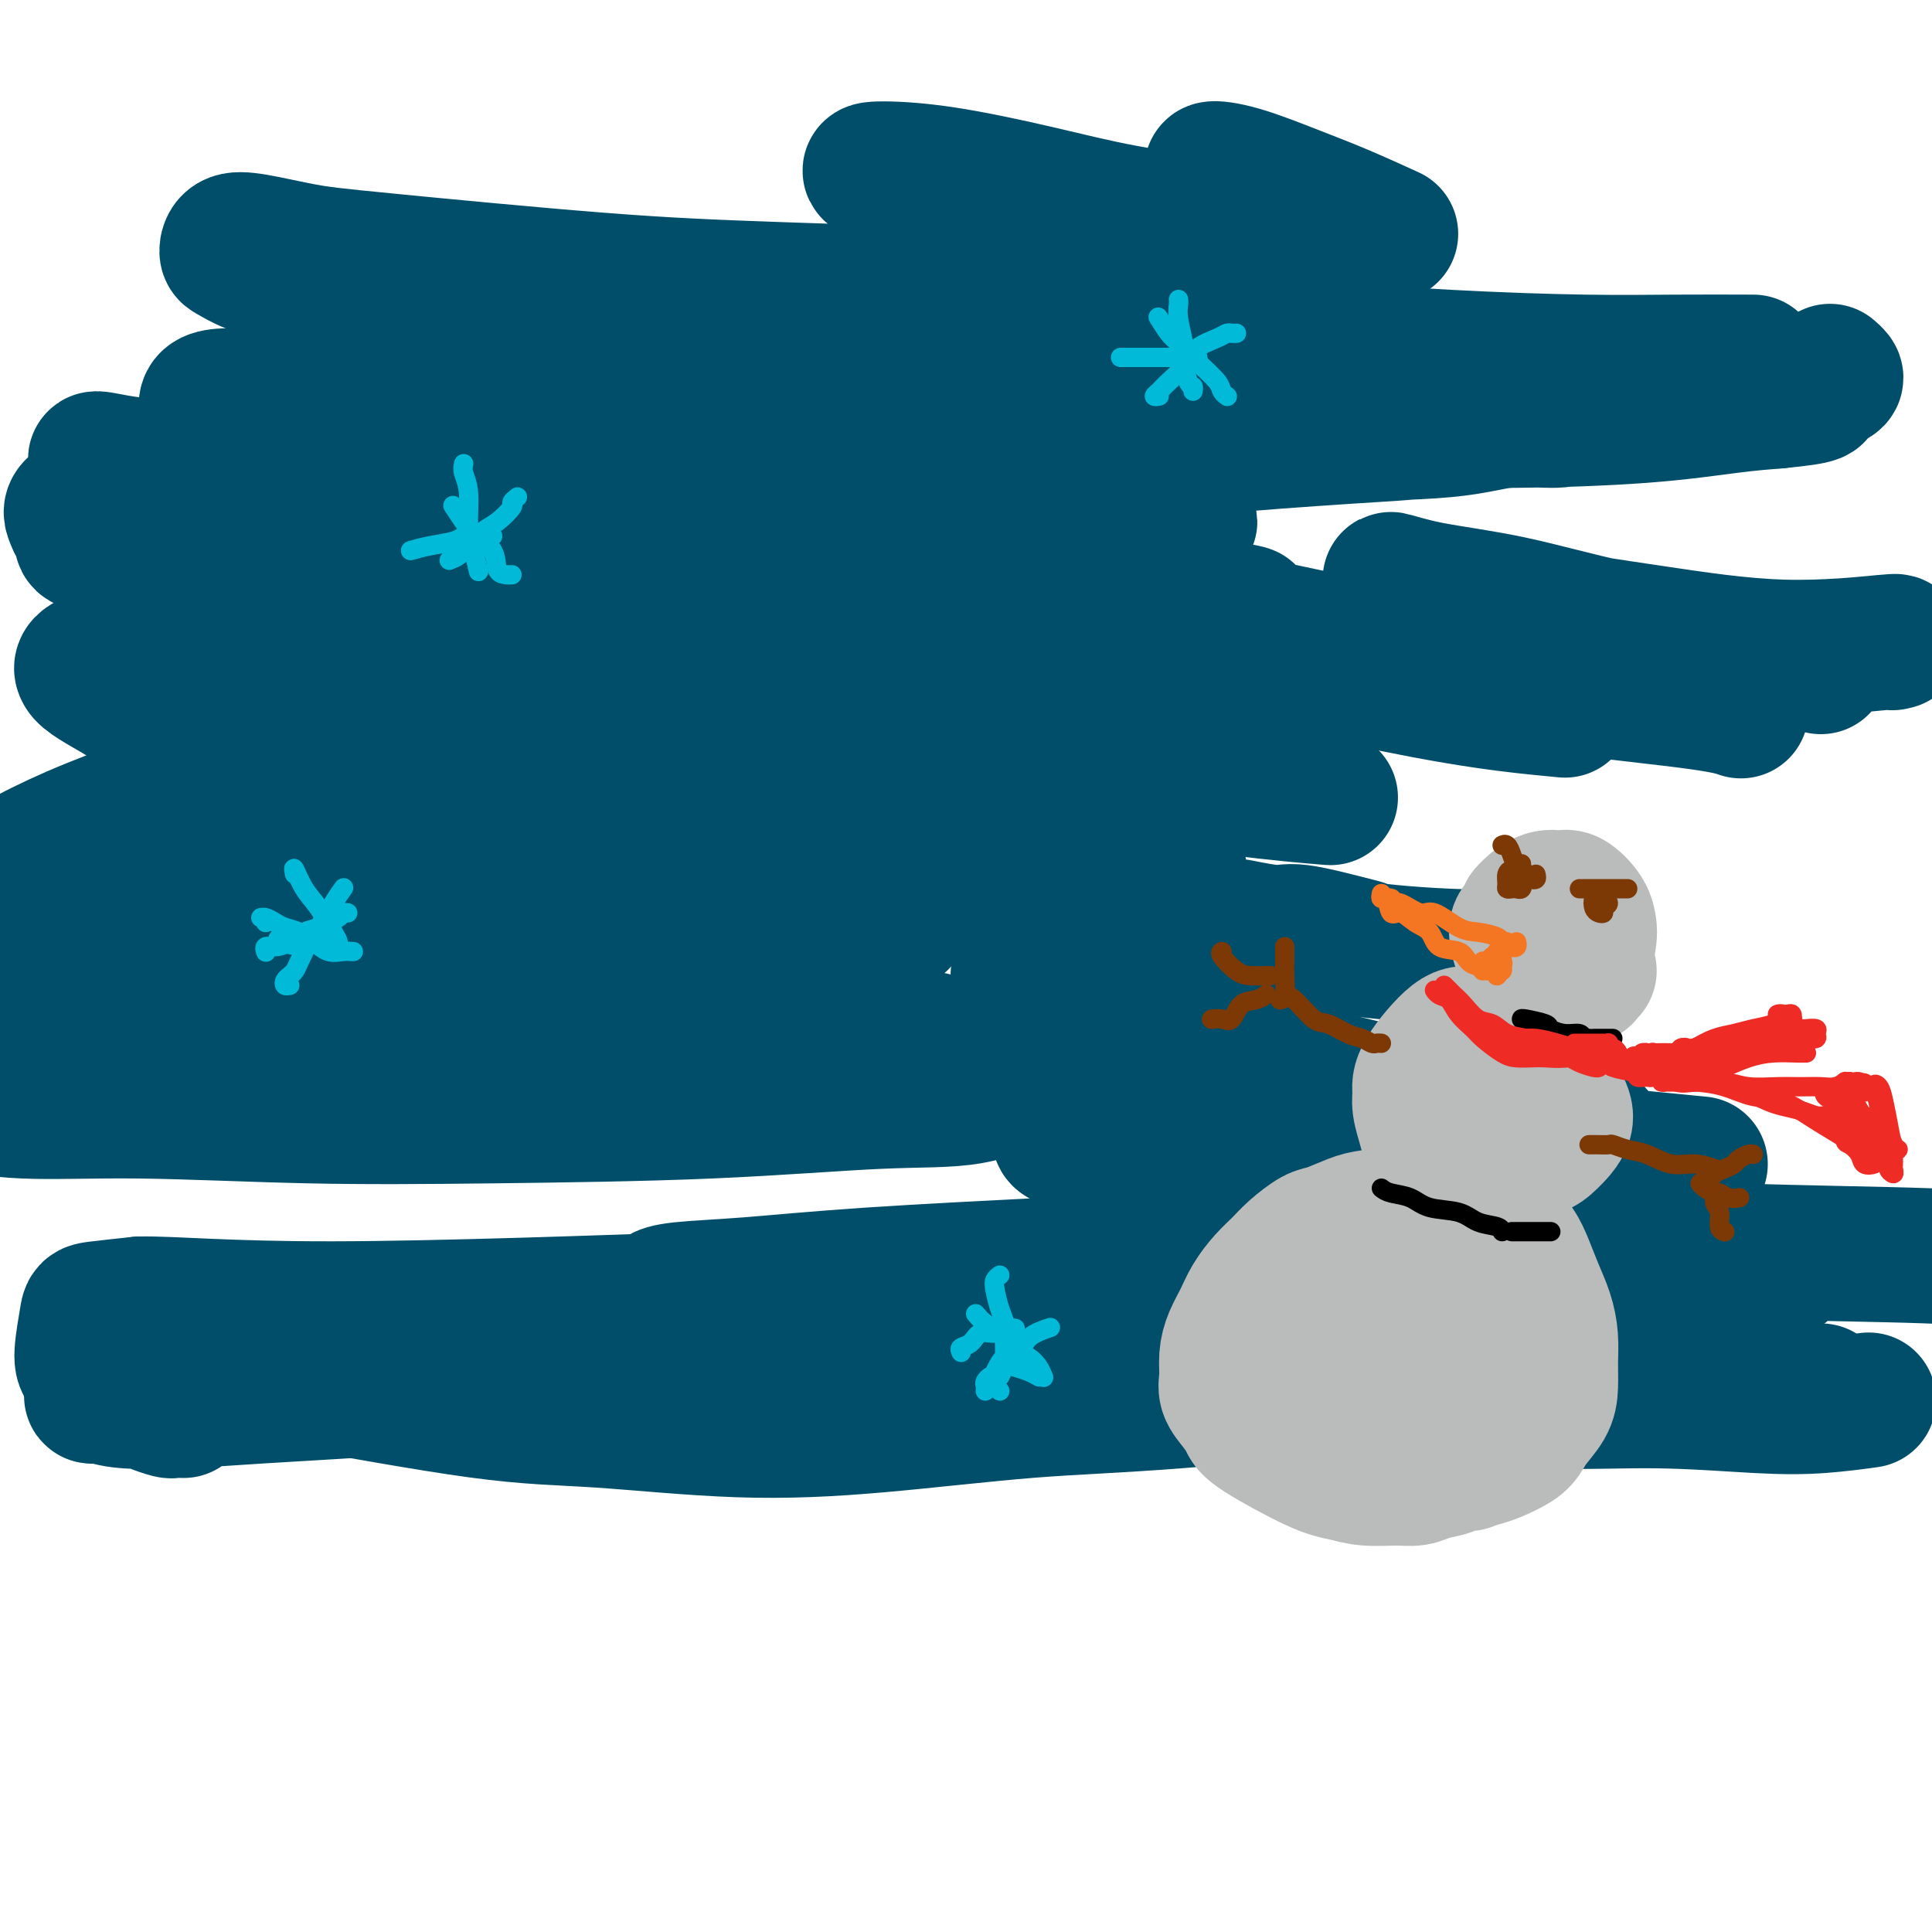 <svg viewBox='0 0 400 400' version='1.1' xmlns='http://www.w3.org/2000/svg' xmlns:xlink='http://www.w3.org/1999/xlink'><g fill='none' stroke='#004E6A' stroke-width='28' stroke-linecap='round' stroke-linejoin='round'><path d='M38,292c-0.803,-0.022 -1.606,-0.043 -2,0c-0.394,0.043 -0.378,0.151 -1,0c-0.622,-0.151 -1.882,-0.562 -3,-1c-1.118,-0.438 -2.094,-0.902 -3,-1c-0.906,-0.098 -1.740,0.169 -3,0c-1.260,-0.169 -2.945,-0.774 -4,-1c-1.055,-0.226 -1.480,-0.074 -2,0c-0.520,0.074 -1.136,0.070 -1,0c0.136,-0.070 1.024,-0.207 2,0c0.976,0.207 2.040,0.756 5,1c2.960,0.244 7.817,0.182 12,0c4.183,-0.182 7.693,-0.484 16,-1c8.307,-0.516 21.411,-1.245 32,-2c10.589,-0.755 18.661,-1.535 27,-2c8.339,-0.465 16.943,-0.615 27,-1c10.057,-0.385 21.566,-1.005 33,-1c11.434,0.005 22.794,0.636 34,1c11.206,0.364 22.257,0.461 33,1c10.743,0.539 21.177,1.521 31,2c9.823,0.479 19.035,0.455 27,1c7.965,0.545 14.682,1.659 22,2c7.318,0.341 15.237,-0.091 23,0c7.763,0.091 15.369,0.705 21,1c5.631,0.295 9.285,0.272 13,0c3.715,-0.272 7.490,-0.792 9,-1c1.510,-0.208 0.755,-0.104 0,0'/><path d='M377,288c-1.327,0.283 -2.653,0.567 -4,1c-1.347,0.433 -2.714,1.016 -4,1c-1.286,-0.016 -2.490,-0.631 -4,-1c-1.510,-0.369 -3.326,-0.491 -5,-1c-1.674,-0.509 -3.206,-1.405 -6,-2c-2.794,-0.595 -6.852,-0.890 -11,-1c-4.148,-0.110 -8.388,-0.034 -16,0c-7.612,0.034 -18.595,0.025 -34,1c-15.405,0.975 -35.231,2.934 -49,4c-13.769,1.066 -21.479,1.240 -31,2c-9.521,0.760 -20.852,2.106 -31,3c-10.148,0.894 -19.112,1.337 -29,1c-9.888,-0.337 -20.701,-1.453 -29,-2c-8.299,-0.547 -14.085,-0.525 -25,-2c-10.915,-1.475 -26.958,-4.448 -36,-6c-9.042,-1.552 -11.084,-1.682 -14,-2c-2.916,-0.318 -6.705,-0.822 -11,-1c-4.295,-0.178 -9.095,-0.030 -12,0c-2.905,0.030 -3.916,-0.058 -5,0c-1.084,0.058 -2.241,0.261 -3,0c-0.759,-0.261 -1.121,-0.988 -1,-3c0.121,-2.012 0.725,-5.311 1,-7c0.275,-1.689 0.221,-1.768 2,-2c1.779,-0.232 5.389,-0.616 9,-1'/><path d='M29,270c6.610,-0.132 17.634,1.037 40,1c22.366,-0.037 56.072,-1.279 77,-2c20.928,-0.721 29.077,-0.922 42,-1c12.923,-0.078 30.620,-0.035 43,0c12.380,0.035 19.442,0.061 28,0c8.558,-0.061 18.612,-0.209 26,0c7.388,0.209 12.111,0.774 14,1c1.889,0.226 0.945,0.113 0,0'/><path d='M290,263c-4.526,-0.127 -9.053,-0.254 -15,0c-5.947,0.254 -13.315,0.890 -18,1c-4.685,0.110 -6.686,-0.307 -18,0c-11.314,0.307 -31.941,1.337 -44,2c-12.059,0.663 -15.552,0.959 -22,1c-6.448,0.041 -15.853,-0.173 -22,0c-6.147,0.173 -9.035,0.734 -11,1c-1.965,0.266 -3.006,0.236 -3,0c0.006,-0.236 1.058,-0.680 4,-1c2.942,-0.320 7.775,-0.518 14,-1c6.225,-0.482 13.842,-1.250 25,-2c11.158,-0.750 25.856,-1.483 36,-2c10.144,-0.517 15.735,-0.818 23,-1c7.265,-0.182 16.205,-0.245 23,0c6.795,0.245 11.445,0.797 15,1c3.555,0.203 6.016,0.058 7,0c0.984,-0.058 0.492,-0.029 0,0'/><path d='M369,263c0.098,-0.002 0.196,-0.003 0,0c-0.196,0.003 -0.687,0.011 -5,0c-4.313,-0.011 -12.448,-0.041 -19,0c-6.552,0.041 -11.519,0.153 -21,0c-9.481,-0.153 -23.475,-0.572 -32,-1c-8.525,-0.428 -11.582,-0.866 -17,-2c-5.418,-1.134 -13.196,-2.963 -18,-4c-4.804,-1.037 -6.634,-1.280 -6,-2c0.634,-0.720 3.732,-1.917 8,-2c4.268,-0.083 9.705,0.948 22,2c12.295,1.052 31.449,2.124 45,3c13.551,0.876 21.498,1.554 34,2c12.502,0.446 29.558,0.658 39,1c9.442,0.342 11.269,0.812 12,1c0.731,0.188 0.365,0.094 0,0'/><path d='M352,241c-11.755,-1.154 -23.510,-2.309 -31,-3c-7.490,-0.691 -10.715,-0.920 -17,-1c-6.285,-0.080 -15.629,-0.013 -22,0c-6.371,0.013 -9.767,-0.030 -15,0c-5.233,0.030 -12.301,0.133 -19,0c-6.699,-0.133 -13.028,-0.501 -18,-1c-4.972,-0.499 -8.588,-1.128 -10,-1c-1.412,0.128 -0.620,1.014 3,2c3.620,0.986 10.068,2.071 18,3c7.932,0.929 17.346,1.703 25,2c7.654,0.297 13.546,0.119 22,0c8.454,-0.119 19.469,-0.177 26,-1c6.531,-0.823 8.578,-2.409 11,-3c2.422,-0.591 5.221,-0.187 6,-1c0.779,-0.813 -0.461,-2.844 -3,-4c-2.539,-1.156 -6.377,-1.437 -12,-2c-5.623,-0.563 -13.032,-1.408 -21,-3c-7.968,-1.592 -16.494,-3.929 -26,-6c-9.506,-2.071 -19.991,-3.875 -30,-7c-10.009,-3.125 -19.540,-7.572 -24,-10c-4.460,-2.428 -3.849,-2.836 -4,-3c-0.151,-0.164 -1.065,-0.083 1,0c2.065,0.083 7.110,0.166 15,1c7.890,0.834 18.624,2.417 26,3c7.376,0.583 11.393,0.167 13,0c1.607,-0.167 0.803,-0.083 0,0'/><path d='M282,196c-5.122,-1.326 -10.244,-2.653 -13,-3c-2.756,-0.347 -3.145,0.285 -6,0c-2.855,-0.285 -8.177,-1.488 -6,-1c2.177,0.488 11.851,2.667 21,4c9.149,1.333 17.771,1.820 22,2c4.229,0.180 4.065,0.051 4,0c-0.065,-0.051 -0.033,-0.026 0,0'/><path d='M148,191c-9.459,-0.402 -18.917,-0.805 -24,-1c-5.083,-0.195 -5.790,-0.183 -7,0c-1.210,0.183 -2.924,0.538 -3,1c-0.076,0.462 1.487,1.031 4,2c2.513,0.969 5.976,2.340 10,4c4.024,1.660 8.609,3.610 13,5c4.391,1.390 8.588,2.218 15,4c6.412,1.782 15.038,4.516 21,6c5.962,1.484 9.261,1.716 15,3c5.739,1.284 13.917,3.619 18,5c4.083,1.381 4.071,1.810 2,3c-2.071,1.190 -6.200,3.143 -11,4c-4.800,0.857 -10.271,0.618 -19,1c-8.729,0.382 -20.715,1.386 -35,2c-14.285,0.614 -30.867,0.838 -45,1c-14.133,0.162 -25.817,0.262 -38,0c-12.183,-0.262 -24.865,-0.885 -35,-1c-10.135,-0.115 -17.722,0.277 -24,0c-6.278,-0.277 -11.248,-1.224 -15,-2c-3.752,-0.776 -6.286,-1.381 -8,-2c-1.714,-0.619 -2.609,-1.253 -3,-2c-0.391,-0.747 -0.277,-1.608 3,-2c3.277,-0.392 9.717,-0.314 16,0c6.283,0.314 12.408,0.863 22,2c9.592,1.137 22.651,2.861 37,4c14.349,1.139 29.989,1.692 43,2c13.011,0.308 23.395,0.371 37,0c13.605,-0.371 30.432,-1.177 42,-2c11.568,-0.823 17.877,-1.664 22,-2c4.123,-0.336 6.062,-0.168 8,0'/><path d='M209,226c17.080,-1.134 5.279,-1.969 -1,-2c-6.279,-0.031 -7.036,0.744 -14,0c-6.964,-0.744 -20.135,-3.005 -29,-4c-8.865,-0.995 -13.425,-0.724 -33,-5c-19.575,-4.276 -54.165,-13.098 -71,-18c-16.835,-4.902 -15.914,-5.884 -17,-8c-1.086,-2.116 -4.180,-5.364 -5,-8c-0.820,-2.636 0.634,-4.658 5,-6c4.366,-1.342 11.643,-2.005 23,-1c11.357,1.005 26.792,3.677 42,6c15.208,2.323 30.187,4.298 42,6c11.813,1.702 20.459,3.131 26,4c5.541,0.869 7.978,1.180 9,1c1.022,-0.180 0.630,-0.849 -2,-2c-2.630,-1.151 -7.497,-2.784 -15,-5c-7.503,-2.216 -17.641,-5.014 -30,-9c-12.359,-3.986 -26.938,-9.161 -39,-14c-12.062,-4.839 -21.607,-9.342 -30,-13c-8.393,-3.658 -15.633,-6.470 -19,-8c-3.367,-1.530 -2.863,-1.780 -3,-2c-0.137,-0.220 -0.917,-0.412 11,4c11.917,4.412 36.532,13.429 57,20c20.468,6.571 36.790,10.696 51,14c14.210,3.304 26.308,5.788 36,7c9.692,1.212 16.978,1.151 23,1c6.022,-0.151 10.779,-0.391 14,-1c3.221,-0.609 4.906,-1.587 4,-3c-0.906,-1.413 -4.402,-3.261 -9,-5c-4.598,-1.739 -10.299,-3.370 -16,-5'/><path d='M219,170c-9.216,-2.955 -19.756,-5.341 -34,-9c-14.244,-3.659 -32.191,-8.591 -47,-13c-14.809,-4.409 -26.478,-8.296 -37,-12c-10.522,-3.704 -19.897,-7.226 -25,-9c-5.103,-1.774 -5.935,-1.799 -3,-1c2.935,0.799 9.637,2.423 20,5c10.363,2.577 24.387,6.106 40,10c15.613,3.894 32.816,8.154 47,11c14.184,2.846 25.348,4.278 38,6c12.652,1.722 26.791,3.733 37,5c10.209,1.267 16.488,1.791 19,2c2.512,0.209 1.256,0.105 0,0'/><path d='M324,147c-7.859,-0.744 -15.718,-1.488 -29,-4c-13.282,-2.512 -31.986,-6.792 -46,-10c-14.014,-3.208 -23.339,-5.346 -34,-8c-10.661,-2.654 -22.657,-5.826 -20,-6c2.657,-0.174 19.967,2.651 34,5c14.033,2.349 24.791,4.223 38,7c13.209,2.777 28.871,6.456 44,9c15.129,2.544 29.727,3.954 38,5c8.273,1.046 10.221,1.727 11,2c0.779,0.273 0.390,0.136 0,0'/><path d='M377,138c-6.365,-1.370 -12.731,-2.740 -20,-4c-7.269,-1.260 -15.442,-2.411 -23,-4c-7.558,-1.589 -14.501,-3.615 -21,-5c-6.499,-1.385 -12.553,-2.128 -17,-3c-4.447,-0.872 -7.287,-1.871 -8,-2c-0.713,-0.129 0.701,0.613 6,2c5.299,1.387 14.484,3.419 23,5c8.516,1.581 16.362,2.711 25,4c8.638,1.289 18.068,2.737 27,3c8.932,0.263 17.366,-0.660 21,-1c3.634,-0.340 2.467,-0.097 2,0c-0.467,0.097 -0.233,0.049 0,0'/><path d='M96,90c-0.400,0.055 -0.799,0.109 -1,0c-0.201,-0.109 -0.203,-0.383 -2,-1c-1.797,-0.617 -5.387,-1.577 -9,-2c-3.613,-0.423 -7.248,-0.307 -11,-1c-3.752,-0.693 -7.619,-2.194 -11,-3c-3.381,-0.806 -6.274,-0.916 -9,-1c-2.726,-0.084 -5.283,-0.142 -7,0c-1.717,0.142 -2.593,0.484 -3,1c-0.407,0.516 -0.343,1.207 0,2c0.343,0.793 0.967,1.689 3,3c2.033,1.311 5.476,3.039 10,4c4.524,0.961 10.130,1.156 21,0c10.870,-1.156 27.003,-3.664 39,-6c11.997,-2.336 19.857,-4.500 30,-7c10.143,-2.500 22.571,-5.335 34,-7c11.429,-1.665 21.861,-2.159 30,-2c8.139,0.159 13.986,0.970 19,2c5.014,1.030 9.196,2.277 11,3c1.804,0.723 1.230,0.921 1,1c-0.230,0.079 -0.115,0.040 0,0'/><path d='M242,77c-3.237,-0.056 -6.473,-0.113 -16,1c-9.527,1.113 -25.344,3.394 -38,5c-12.656,1.606 -22.151,2.537 -33,4c-10.849,1.463 -23.052,3.456 -32,5c-8.948,1.544 -14.640,2.637 -19,4c-4.360,1.363 -7.388,2.997 -9,4c-1.612,1.003 -1.809,1.376 -2,2c-0.191,0.624 -0.375,1.498 1,2c1.375,0.502 4.309,0.631 9,1c4.691,0.369 11.140,0.976 20,1c8.860,0.024 20.131,-0.537 30,-1c9.869,-0.463 18.338,-0.827 29,-1c10.662,-0.173 23.519,-0.153 33,0c9.481,0.153 15.587,0.440 20,1c4.413,0.560 7.132,1.394 9,2c1.868,0.606 2.883,0.986 2,1c-0.883,0.014 -3.666,-0.336 -7,-1c-3.334,-0.664 -7.221,-1.642 -13,-2c-5.779,-0.358 -13.450,-0.097 -25,0c-11.550,0.097 -26.978,0.029 -38,0c-11.022,-0.029 -17.639,-0.019 -25,0c-7.361,0.019 -15.468,0.047 -21,0c-5.532,-0.047 -8.489,-0.171 -11,0c-2.511,0.171 -4.575,0.635 -4,1c0.575,0.365 3.791,0.630 7,1c3.209,0.370 6.412,0.845 23,3c16.588,2.155 46.560,5.990 64,8c17.440,2.010 22.349,2.195 28,3c5.651,0.805 12.043,2.230 16,3c3.957,0.770 5.478,0.885 7,1'/><path d='M247,125c22.437,3.212 6.030,1.743 0,1c-6.030,-0.743 -1.682,-0.760 -9,-1c-7.318,-0.240 -26.303,-0.704 -38,-1c-11.697,-0.296 -16.108,-0.423 -24,0c-7.892,0.423 -19.266,1.397 -29,2c-9.734,0.603 -17.828,0.835 -23,1c-5.172,0.165 -7.422,0.262 -9,1c-1.578,0.738 -2.484,2.115 0,3c2.484,0.885 8.358,1.277 15,2c6.642,0.723 14.050,1.776 25,3c10.950,1.224 25.440,2.617 39,4c13.560,1.383 26.188,2.756 37,4c10.812,1.244 19.806,2.360 26,3c6.194,0.640 9.588,0.805 12,1c2.412,0.195 3.843,0.419 3,0c-0.843,-0.419 -3.961,-1.481 -10,-3c-6.039,-1.519 -15.001,-3.493 -25,-5c-9.999,-1.507 -21.035,-2.545 -34,-4c-12.965,-1.455 -27.860,-3.328 -39,-5c-11.140,-1.672 -18.525,-3.145 -27,-5c-8.475,-1.855 -18.038,-4.093 -26,-6c-7.962,-1.907 -14.322,-3.483 -20,-6c-5.678,-2.517 -10.673,-5.976 -11,-7c-0.327,-1.024 4.015,0.387 8,2c3.985,1.613 7.612,3.430 13,5c5.388,1.570 12.537,2.895 19,4c6.463,1.105 12.240,1.990 17,2c4.760,0.010 8.503,-0.854 8,-2c-0.503,-1.146 -5.251,-2.573 -10,-4'/><path d='M135,114c-6.461,-1.651 -17.614,-3.777 -30,-6c-12.386,-2.223 -26.004,-4.543 -34,-6c-7.996,-1.457 -10.368,-2.050 -14,-3c-3.632,-0.950 -8.522,-2.258 -12,-3c-3.478,-0.742 -5.542,-0.918 -7,-1c-1.458,-0.082 -2.308,-0.071 -3,0c-0.692,0.071 -1.225,0.201 -1,1c0.225,0.799 1.207,2.266 2,3c0.793,0.734 1.395,0.736 2,1c0.605,0.264 1.212,0.790 1,1c-0.212,0.210 -1.242,0.104 -2,0c-0.758,-0.104 -1.244,-0.207 -3,-1c-1.756,-0.793 -4.783,-2.278 -7,-3c-2.217,-0.722 -3.625,-0.683 -5,-1c-1.375,-0.317 -2.717,-0.989 -2,-1c0.717,-0.011 3.492,0.641 6,1c2.508,0.359 4.748,0.426 10,1c5.252,0.574 13.516,1.657 19,2c5.484,0.343 8.187,-0.052 25,-1c16.813,-0.948 47.736,-2.449 57,-3c9.264,-0.551 -3.131,-0.153 -13,0c-9.869,0.153 -17.212,0.062 -24,0c-6.788,-0.062 -13.020,-0.094 -20,0c-6.980,0.094 -14.709,0.312 -23,1c-8.291,0.688 -17.146,1.844 -26,3'/><path d='M31,99c-17.595,0.930 -8.581,1.256 -7,2c1.581,0.744 -4.271,1.905 -7,3c-2.729,1.095 -2.334,2.123 -2,3c0.334,0.877 0.606,1.602 1,2c0.394,0.398 0.910,0.468 1,1c0.090,0.532 -0.247,1.525 0,2c0.247,0.475 1.077,0.433 2,1c0.923,0.567 1.940,1.743 5,3c3.060,1.257 8.164,2.596 12,4c3.836,1.404 6.403,2.874 10,4c3.597,1.126 8.224,1.909 12,3c3.776,1.091 6.701,2.490 5,4c-1.701,1.510 -8.029,3.129 -14,4c-5.971,0.871 -11.586,0.992 -16,1c-4.414,0.008 -7.628,-0.097 -10,0c-2.372,0.097 -3.902,0.395 -5,1c-1.098,0.605 -1.762,1.516 0,3c1.762,1.484 5.951,3.541 8,5c2.049,1.459 1.957,2.318 9,5c7.043,2.682 21.221,7.186 27,9c5.779,1.814 3.159,0.939 5,1c1.841,0.061 8.143,1.058 4,2c-4.143,0.942 -18.731,1.831 -27,2c-8.269,0.169 -10.220,-0.380 -11,0c-0.780,0.380 -0.390,1.690 0,3'/><path d='M33,167c3.526,2.701 12.343,7.954 20,11c7.657,3.046 14.156,3.884 18,4c3.844,0.116 5.034,-0.490 4,-1c-1.034,-0.510 -4.292,-0.922 -8,-1c-3.708,-0.078 -7.867,0.179 -13,0c-5.133,-0.179 -11.242,-0.793 -16,-1c-4.758,-0.207 -8.165,-0.006 -12,0c-3.835,0.006 -8.096,-0.184 -11,0c-2.904,0.184 -4.450,0.741 -5,1c-0.550,0.259 -0.104,0.221 1,1c1.104,0.779 2.867,2.376 5,4c2.133,1.624 4.637,3.276 7,4c2.363,0.724 4.586,0.520 7,1c2.414,0.480 5.018,1.642 7,2c1.982,0.358 3.343,-0.089 4,0c0.657,0.089 0.611,0.714 1,1c0.389,0.286 1.213,0.232 -2,0c-3.213,-0.232 -10.463,-0.641 -15,-1c-4.537,-0.359 -6.363,-0.668 -8,-1c-1.637,-0.332 -3.086,-0.687 -4,-1c-0.914,-0.313 -1.292,-0.584 0,0c1.292,0.584 4.253,2.022 7,3c2.747,0.978 5.278,1.494 9,3c3.722,1.506 8.635,4.002 15,6c6.365,1.998 14.183,3.499 22,5'/><path d='M66,207c8.015,2.641 1.553,0.744 -3,0c-4.553,-0.744 -7.197,-0.336 -11,-1c-3.803,-0.664 -8.766,-2.401 -13,-4c-4.234,-1.599 -7.741,-3.060 -11,-4c-3.259,-0.940 -6.272,-1.359 -8,-2c-1.728,-0.641 -2.171,-1.502 -3,-2c-0.829,-0.498 -2.044,-0.632 -2,0c0.044,0.632 1.345,2.029 3,3c1.655,0.971 3.662,1.516 7,3c3.338,1.484 8.008,3.908 11,5c2.992,1.092 4.306,0.851 4,1c-0.306,0.149 -2.234,0.689 -5,0c-2.766,-0.689 -6.372,-2.608 -10,-4c-3.628,-1.392 -7.280,-2.259 -11,-3c-3.720,-0.741 -7.509,-1.357 -10,-2c-2.491,-0.643 -3.684,-1.315 -6,-1c-2.316,0.315 -5.756,1.616 -7,3c-1.244,1.384 -0.291,2.851 0,4c0.291,1.149 -0.081,1.978 0,3c0.081,1.022 0.616,2.235 1,3c0.384,0.765 0.617,1.081 3,1c2.383,-0.081 6.917,-0.558 9,-1c2.083,-0.442 1.715,-0.850 2,-1c0.285,-0.150 1.224,-0.043 1,0c-0.224,0.043 -1.612,0.021 -3,0'/><path d='M4,208c-1.250,0.151 -2.875,0.530 -4,1c-1.125,0.470 -1.750,1.031 -2,1c-0.250,-0.031 -0.126,-0.654 0,-1c0.126,-0.346 0.255,-0.416 2,-1c1.745,-0.584 5.108,-1.682 10,-3c4.892,-1.318 11.313,-2.855 16,-4c4.687,-1.145 7.638,-1.897 12,-2c4.362,-0.103 10.134,0.442 17,1c6.866,0.558 14.825,1.128 22,2c7.175,0.872 13.567,2.046 20,3c6.433,0.954 12.909,1.689 18,2c5.091,0.311 8.798,0.198 13,0c4.202,-0.198 8.900,-0.483 12,-1c3.100,-0.517 4.603,-1.267 7,-2c2.397,-0.733 5.686,-1.449 8,-2c2.314,-0.551 3.651,-0.935 5,-1c1.349,-0.065 2.710,0.190 3,0c0.290,-0.190 -0.490,-0.825 -1,-1c-0.510,-0.175 -0.748,0.109 -2,0c-1.252,-0.109 -3.517,-0.610 -6,-1c-2.483,-0.390 -5.184,-0.668 -8,-1c-2.816,-0.332 -5.747,-0.719 -13,-1c-7.253,-0.281 -18.827,-0.458 -27,-1c-8.173,-0.542 -12.943,-1.451 -23,-3c-10.057,-1.549 -25.399,-3.738 -34,-5c-8.601,-1.262 -10.460,-1.596 -14,-2c-3.540,-0.404 -8.761,-0.878 -13,-1c-4.239,-0.122 -7.497,0.108 -10,0c-2.503,-0.108 -4.252,-0.554 -6,-1'/><path d='M6,184c-25.595,-2.630 -11.083,-0.705 -6,0c5.083,0.705 0.736,0.189 -1,0c-1.736,-0.189 -0.860,-0.051 -1,0c-0.140,0.051 -1.297,0.016 -2,0c-0.703,-0.016 -0.952,-0.014 -1,0c-0.048,0.014 0.104,0.041 0,0c-0.104,-0.041 -0.463,-0.150 -1,0c-0.537,0.150 -1.252,0.560 -2,1c-0.748,0.440 -1.530,0.911 -2,1c-0.470,0.089 -0.630,-0.205 -1,0c-0.370,0.205 -0.952,0.910 -1,1c-0.048,0.090 0.437,-0.435 1,-1c0.563,-0.565 1.203,-1.169 3,-2c1.797,-0.831 4.750,-1.888 7,-3c2.250,-1.112 3.795,-2.277 7,-4c3.205,-1.723 8.069,-4.004 13,-6c4.931,-1.996 9.928,-3.709 15,-6c5.072,-2.291 10.220,-5.161 14,-7c3.780,-1.839 6.194,-2.647 10,-5c3.806,-2.353 9.004,-6.253 13,-8c3.996,-1.747 6.790,-1.342 3,-2c-3.790,-0.658 -14.165,-2.378 -21,-3c-6.835,-0.622 -10.131,-0.146 -13,0c-2.869,0.146 -5.311,-0.038 -7,0c-1.689,0.038 -2.625,0.296 -2,0c0.625,-0.296 2.813,-1.148 5,-2'/><path d='M36,138c2.772,-0.872 8.202,-2.052 15,-4c6.798,-1.948 14.964,-4.666 24,-7c9.036,-2.334 18.942,-4.286 29,-7c10.058,-2.714 20.266,-6.192 30,-9c9.734,-2.808 18.993,-4.948 26,-7c7.007,-2.052 11.762,-4.017 17,-6c5.238,-1.983 10.958,-3.984 15,-6c4.042,-2.016 6.405,-4.047 8,-5c1.595,-0.953 2.421,-0.829 3,-1c0.579,-0.171 0.911,-0.636 1,-1c0.089,-0.364 -0.067,-0.626 0,-1c0.067,-0.374 0.355,-0.861 -1,-1c-1.355,-0.139 -4.354,0.068 -7,0c-2.646,-0.068 -4.940,-0.411 -8,-1c-3.060,-0.589 -6.888,-1.424 -11,-2c-4.112,-0.576 -8.509,-0.894 -11,-1c-2.491,-0.106 -3.077,-0.001 -4,0c-0.923,0.001 -2.184,-0.101 -2,0c0.184,0.101 1.811,0.405 6,1c4.189,0.595 10.939,1.480 17,2c6.061,0.520 11.435,0.675 20,1c8.565,0.325 20.323,0.819 30,1c9.677,0.181 17.274,0.049 33,-1c15.726,-1.049 39.580,-3.013 56,-4c16.420,-0.987 25.406,-0.996 29,-1c3.594,-0.004 1.797,-0.002 0,0'/><path d='M324,85c-0.017,0.295 -0.033,0.590 0,1c0.033,0.410 0.116,0.936 -2,1c-2.116,0.064 -6.432,-0.333 -10,0c-3.568,0.333 -6.389,1.394 -13,2c-6.611,0.606 -17.011,0.755 -25,1c-7.989,0.245 -13.567,0.586 -20,1c-6.433,0.414 -13.720,0.901 -19,1c-5.280,0.099 -8.552,-0.189 -11,0c-2.448,0.189 -4.074,0.856 -5,1c-0.926,0.144 -1.154,-0.236 0,0c1.154,0.236 3.690,1.089 10,1c6.310,-0.089 16.392,-1.120 27,-2c10.608,-0.880 21.740,-1.608 28,-2c6.260,-0.392 7.649,-0.446 10,-1c2.351,-0.554 5.665,-1.608 9,-2c3.335,-0.392 6.690,-0.122 8,0c1.310,0.122 0.576,0.096 0,0c-0.576,-0.096 -0.993,-0.262 -5,-1c-4.007,-0.738 -11.603,-2.047 -21,-3c-9.397,-0.953 -20.596,-1.550 -27,-2c-6.404,-0.450 -8.013,-0.751 -10,-1c-1.987,-0.249 -4.350,-0.444 -4,0c0.350,0.444 3.415,1.529 8,2c4.585,0.471 10.691,0.330 18,1c7.309,0.670 15.820,2.152 23,3c7.180,0.848 13.028,1.062 21,1c7.972,-0.062 18.070,-0.401 26,-1c7.930,-0.599 13.694,-1.457 18,-2c4.306,-0.543 7.153,-0.772 10,-1'/><path d='M368,83c10.004,-0.962 8.015,-1.368 8,-2c-0.015,-0.632 1.944,-1.489 3,-2c1.056,-0.511 1.207,-0.676 1,-1c-0.207,-0.324 -0.774,-0.807 -1,-1c-0.226,-0.193 -0.113,-0.097 0,0'/><path d='M363,75c-5.247,-0.017 -10.494,-0.034 -16,0c-5.506,0.034 -11.272,0.119 -19,0c-7.728,-0.119 -17.417,-0.441 -28,-1c-10.583,-0.559 -22.059,-1.355 -34,-2c-11.941,-0.645 -24.347,-1.139 -37,-2c-12.653,-0.861 -25.554,-2.087 -39,-3c-13.446,-0.913 -27.437,-1.512 -39,-2c-11.563,-0.488 -20.698,-0.866 -28,-1c-7.302,-0.134 -12.773,-0.025 -17,0c-4.227,0.025 -7.211,-0.036 -10,0c-2.789,0.036 -5.383,0.168 -7,0c-1.617,-0.168 -2.256,-0.637 -3,-1c-0.744,-0.363 -1.591,-0.621 -2,-1c-0.409,-0.379 -0.379,-0.878 -1,-1c-0.621,-0.122 -1.894,0.133 -3,0c-1.106,-0.133 -2.044,-0.656 -4,-1c-1.956,-0.344 -4.931,-0.511 -8,-1c-3.069,-0.489 -6.233,-1.301 -9,-2c-2.767,-0.699 -5.137,-1.285 -7,-2c-1.863,-0.715 -3.219,-1.558 -4,-2c-0.781,-0.442 -0.989,-0.482 -1,-1c-0.011,-0.518 0.174,-1.512 1,-2c0.826,-0.488 2.294,-0.468 5,0c2.706,0.468 6.650,1.385 10,2c3.350,0.615 6.107,0.930 17,2c10.893,1.070 29.922,2.897 44,4c14.078,1.103 23.207,1.481 38,2c14.793,0.519 35.252,1.178 46,1c10.748,-0.178 11.785,-1.194 16,-2c4.215,-0.806 11.607,-1.403 19,-2'/><path d='M243,57c8.835,-0.977 13.422,-1.420 18,-2c4.578,-0.580 9.147,-1.298 10,-2c0.853,-0.702 -2.009,-1.388 -6,-2c-3.991,-0.612 -9.111,-1.151 -15,-2c-5.889,-0.849 -12.546,-2.007 -20,-3c-7.454,-0.993 -15.706,-1.821 -23,-3c-7.294,-1.179 -13.631,-2.711 -18,-4c-4.369,-1.289 -6.771,-2.337 -8,-3c-1.229,-0.663 -1.284,-0.942 1,-1c2.284,-0.058 6.906,0.104 13,1c6.094,0.896 13.659,2.527 20,4c6.341,1.473 11.459,2.787 18,4c6.541,1.213 14.504,2.326 20,3c5.496,0.674 8.523,0.909 11,1c2.477,0.091 4.404,0.039 3,-1c-1.404,-1.039 -6.140,-3.065 -9,-5c-2.860,-1.935 -3.845,-3.779 -5,-5c-1.155,-1.221 -2.480,-1.819 -2,-2c0.480,-0.181 2.764,0.054 6,1c3.236,0.946 7.424,2.604 11,4c3.576,1.396 6.540,2.530 10,4c3.460,1.470 7.417,3.277 9,4c1.583,0.723 0.791,0.361 0,0'/></g>
<g fill='none' stroke='#BABBBB' stroke-width='28' stroke-linecap='round' stroke-linejoin='round'><path d='M306,301c-0.361,0.303 -0.722,0.606 -1,1c-0.278,0.394 -0.472,0.880 -1,1c-0.528,0.120 -1.392,-0.126 -2,0c-0.608,0.126 -0.962,0.623 -2,1c-1.038,0.377 -2.759,0.634 -4,1c-1.241,0.366 -2.001,0.842 -3,1c-0.999,0.158 -2.236,-0.002 -4,0c-1.764,0.002 -4.054,0.167 -6,0c-1.946,-0.167 -3.546,-0.667 -5,-1c-1.454,-0.333 -2.761,-0.501 -6,-2c-3.239,-1.499 -8.409,-4.329 -11,-6c-2.591,-1.671 -2.604,-2.183 -3,-3c-0.396,-0.817 -1.176,-1.940 -2,-3c-0.824,-1.060 -1.693,-2.058 -2,-3c-0.307,-0.942 -0.053,-1.830 0,-3c0.053,-1.170 -0.096,-2.624 0,-4c0.096,-1.376 0.438,-2.675 1,-4c0.562,-1.325 1.346,-2.675 2,-4c0.654,-1.325 1.180,-2.625 2,-4c0.820,-1.375 1.936,-2.826 3,-4c1.064,-1.174 2.077,-2.073 3,-3c0.923,-0.927 1.756,-1.884 3,-3c1.244,-1.116 2.900,-2.393 4,-3c1.100,-0.607 1.644,-0.545 3,-1c1.356,-0.455 3.524,-1.429 5,-2c1.476,-0.571 2.262,-0.741 4,-1c1.738,-0.259 4.430,-0.608 6,-1c1.570,-0.392 2.020,-0.826 3,-1c0.980,-0.174 2.490,-0.087 4,0'/><path d='M297,250c5.245,-1.447 3.856,-0.565 4,0c0.144,0.565 1.820,0.814 3,1c1.180,0.186 1.863,0.310 3,1c1.137,0.690 2.728,1.947 4,3c1.272,1.053 2.225,1.901 3,3c0.775,1.099 1.370,2.449 2,4c0.630,1.551 1.293,3.303 2,5c0.707,1.697 1.456,3.338 2,5c0.544,1.662 0.882,3.344 1,5c0.118,1.656 0.016,3.287 0,5c-0.016,1.713 0.055,3.508 0,5c-0.055,1.492 -0.235,2.679 -1,4c-0.765,1.321 -2.115,2.774 -3,4c-0.885,1.226 -1.305,2.225 -2,3c-0.695,0.775 -1.667,1.325 -3,2c-1.333,0.675 -3.029,1.474 -5,2c-1.971,0.526 -4.218,0.778 -6,1c-1.782,0.222 -3.098,0.415 -5,0c-1.902,-0.415 -4.391,-1.436 -6,-2c-1.609,-0.564 -2.338,-0.670 -4,-1c-1.662,-0.330 -4.255,-0.884 -6,-2c-1.745,-1.116 -2.640,-2.794 -4,-4c-1.360,-1.206 -3.185,-1.941 -4,-3c-0.815,-1.059 -0.620,-2.443 -1,-4c-0.380,-1.557 -1.333,-3.288 -2,-5c-0.667,-1.712 -1.047,-3.404 -1,-5c0.047,-1.596 0.521,-3.096 1,-4c0.479,-0.904 0.963,-1.211 2,-2c1.037,-0.789 2.625,-2.058 4,-3c1.375,-0.942 2.536,-1.555 4,-2c1.464,-0.445 3.232,-0.723 5,-1'/><path d='M284,265c3.382,-1.319 4.336,-0.618 6,0c1.664,0.618 4.038,1.152 7,3c2.962,1.848 6.511,5.012 8,8c1.489,2.988 0.917,5.802 1,7c0.083,1.198 0.820,0.779 -1,2c-1.820,1.221 -6.195,4.080 -9,5c-2.805,0.920 -4.038,-0.099 -5,-1c-0.962,-0.901 -1.654,-1.684 -3,-3c-1.346,-1.316 -3.347,-3.164 -4,-5c-0.653,-1.836 0.043,-3.658 0,-5c-0.043,-1.342 -0.824,-2.202 0,-4c0.824,-1.798 3.254,-4.532 5,-6c1.746,-1.468 2.807,-1.669 4,-2c1.193,-0.331 2.518,-0.792 4,0c1.482,0.792 3.123,2.838 4,5c0.877,2.162 0.992,4.439 1,7c0.008,2.561 -0.089,5.407 -1,7c-0.911,1.593 -2.636,1.932 -4,2c-1.364,0.068 -2.367,-0.136 -3,-1c-0.633,-0.864 -0.895,-2.390 -1,-3c-0.105,-0.610 -0.052,-0.305 0,0'/><path d='M315,235c-0.274,0.682 -0.547,1.364 -1,2c-0.453,0.636 -1.084,1.225 -2,2c-0.916,0.775 -2.115,1.734 -3,2c-0.885,0.266 -1.456,-0.162 -2,0c-0.544,0.162 -1.059,0.914 -3,0c-1.941,-0.914 -5.306,-3.493 -7,-5c-1.694,-1.507 -1.716,-1.943 -2,-3c-0.284,-1.057 -0.829,-2.737 -1,-4c-0.171,-1.263 0.033,-2.109 0,-3c-0.033,-0.891 -0.302,-1.827 1,-4c1.302,-2.173 4.176,-5.584 6,-7c1.824,-1.416 2.600,-0.838 4,-1c1.400,-0.162 3.425,-1.065 5,-1c1.575,0.065 2.702,1.097 4,2c1.298,0.903 2.769,1.677 4,3c1.231,1.323 2.221,3.194 3,5c0.779,1.806 1.345,3.546 2,5c0.655,1.454 1.397,2.622 1,4c-0.397,1.378 -1.933,2.965 -3,4c-1.067,1.035 -1.664,1.519 -3,2c-1.336,0.481 -3.411,0.958 -5,1c-1.589,0.042 -2.691,-0.352 -4,-1c-1.309,-0.648 -2.824,-1.550 -4,-3c-1.176,-1.450 -2.014,-3.449 -3,-5c-0.986,-1.551 -2.120,-2.653 -2,-4c0.120,-1.347 1.494,-2.940 2,-4c0.506,-1.060 0.145,-1.589 1,-2c0.855,-0.411 2.928,-0.706 5,-1'/><path d='M308,219c1.932,-1.230 2.762,-0.804 4,0c1.238,0.804 2.886,1.986 4,3c1.114,1.014 1.696,1.859 2,3c0.304,1.141 0.330,2.576 0,4c-0.330,1.424 -1.016,2.836 -2,4c-0.984,1.164 -2.264,2.079 -3,2c-0.736,-0.079 -0.926,-1.152 -2,-2c-1.074,-0.848 -3.032,-1.471 -4,-3c-0.968,-1.529 -0.945,-3.965 -1,-6c-0.055,-2.035 -0.186,-3.670 0,-5c0.186,-1.330 0.689,-2.357 2,-3c1.311,-0.643 3.430,-0.904 5,-1c1.570,-0.096 2.591,-0.027 3,0c0.409,0.027 0.204,0.014 0,0'/><path d='M329,201c-0.416,-0.113 -0.833,-0.226 -1,0c-0.167,0.226 -0.086,0.793 0,1c0.086,0.207 0.177,0.056 0,0c-0.177,-0.056 -0.623,-0.015 -1,0c-0.377,0.015 -0.687,0.004 -1,0c-0.313,-0.004 -0.631,-0.002 -1,0c-0.369,0.002 -0.789,0.003 -1,0c-0.211,-0.003 -0.213,-0.011 -1,0c-0.787,0.011 -2.359,0.042 -3,0c-0.641,-0.042 -0.351,-0.157 -1,-1c-0.649,-0.843 -2.237,-2.414 -3,-3c-0.763,-0.586 -0.699,-0.188 -1,-1c-0.301,-0.812 -0.966,-2.834 -1,-4c-0.034,-1.166 0.562,-1.476 1,-2c0.438,-0.524 0.719,-1.262 1,-2'/><path d='M316,189c1.054,-1.308 2.689,-2.579 4,-3c1.311,-0.421 2.299,0.007 3,0c0.701,-0.007 1.115,-0.451 2,0c0.885,0.451 2.243,1.795 3,3c0.757,1.205 0.915,2.271 1,3c0.085,0.729 0.098,1.120 0,2c-0.098,0.880 -0.306,2.249 -1,3c-0.694,0.751 -1.875,0.885 -3,1c-1.125,0.115 -2.194,0.211 -3,0c-0.806,-0.211 -1.350,-0.730 -2,-1c-0.650,-0.270 -1.405,-0.293 -2,-1c-0.595,-0.707 -1.030,-2.098 -1,-3c0.030,-0.902 0.526,-1.314 1,-2c0.474,-0.686 0.928,-1.644 2,-2c1.072,-0.356 2.762,-0.109 4,0c1.238,0.109 2.022,0.081 3,1c0.978,0.919 2.148,2.786 1,4c-1.148,1.214 -4.614,1.775 -6,2c-1.386,0.225 -0.693,0.112 0,0'/></g>
<g fill='none' stroke='#7C3805' stroke-width='4' stroke-linecap='round' stroke-linejoin='round'><path d='M329,237c0.367,0.002 0.734,0.004 1,0c0.266,-0.004 0.433,-0.013 1,0c0.567,0.013 1.536,0.050 2,0c0.464,-0.050 0.423,-0.186 1,0c0.577,0.186 1.774,0.695 3,1c1.226,0.305 2.483,0.408 4,1c1.517,0.592 3.296,1.675 5,2c1.704,0.325 3.333,-0.109 5,0c1.667,0.109 3.372,0.760 4,1c0.628,0.240 0.179,0.069 0,0c-0.179,-0.069 -0.090,-0.034 0,0'/><path d='M355,242c-0.405,0.285 -0.809,0.571 -1,1c-0.191,0.429 -0.168,1.002 0,1c0.168,-0.002 0.482,-0.579 1,-1c0.518,-0.421 1.239,-0.687 2,-1c0.761,-0.313 1.563,-0.672 2,-1c0.437,-0.328 0.509,-0.624 1,-1c0.491,-0.376 1.401,-0.832 2,-1c0.599,-0.168 0.885,-0.048 1,0c0.115,0.048 0.057,0.024 0,0'/><path d='M352,245c0.187,-0.176 0.375,-0.352 1,0c0.625,0.352 1.688,1.233 2,2c0.312,0.767 -0.126,1.421 0,2c0.126,0.579 0.817,1.083 1,2c0.183,0.917 -0.143,2.247 0,3c0.143,0.753 0.755,0.929 1,1c0.245,0.071 0.122,0.035 0,0'/><path d='M352,245c0.215,0.301 0.429,0.603 1,1c0.571,0.397 1.498,0.891 2,1c0.502,0.109 0.578,-0.167 1,0c0.422,0.167 1.191,0.776 2,1c0.809,0.224 1.660,0.064 2,0c0.340,-0.064 0.170,-0.032 0,0'/><path d='M286,216c-0.353,-0.027 -0.706,-0.053 -1,0c-0.294,0.053 -0.528,0.186 -1,0c-0.472,-0.186 -1.183,-0.691 -2,-1c-0.817,-0.309 -1.739,-0.423 -3,-1c-1.261,-0.577 -2.860,-1.619 -4,-2c-1.140,-0.381 -1.821,-0.102 -3,-1c-1.179,-0.898 -2.856,-2.972 -4,-4c-1.144,-1.028 -1.755,-1.008 -2,-1c-0.245,0.008 -0.122,0.004 0,0'/><path d='M265,207c0.423,-0.047 0.845,-0.094 1,-1c0.155,-0.906 0.041,-2.672 0,-4c-0.041,-1.328 -0.011,-2.219 0,-3c0.011,-0.781 0.003,-1.452 0,-2c-0.003,-0.548 -0.001,-0.972 0,-1c0.001,-0.028 0.000,0.338 0,1c-0.000,0.662 -0.000,1.618 0,2c0.000,0.382 0.000,0.191 0,0'/><path d='M262,206c0.149,-0.107 0.297,-0.215 0,0c-0.297,0.215 -1.040,0.751 -2,1c-0.960,0.249 -2.138,0.210 -3,1c-0.862,0.790 -1.408,2.408 -2,3c-0.592,0.592 -1.231,0.159 -2,0c-0.769,-0.159 -1.669,-0.043 -2,0c-0.331,0.043 -0.095,0.012 0,0c0.095,-0.012 0.047,-0.006 0,0'/><path d='M263,202c-0.496,0.002 -0.992,0.004 -1,0c-0.008,-0.004 0.471,-0.015 0,0c-0.471,0.015 -1.891,0.057 -3,0c-1.109,-0.057 -1.905,-0.211 -3,-1c-1.095,-0.789 -2.487,-2.212 -3,-3c-0.513,-0.788 -0.147,-0.939 0,-1c0.147,-0.061 0.073,-0.030 0,0'/><path d='M331,188c-0.009,0.503 -0.018,1.006 0,1c0.018,-0.006 0.062,-0.520 0,-1c-0.062,-0.480 -0.231,-0.924 0,-1c0.231,-0.076 0.861,0.218 1,0c0.139,-0.218 -0.214,-0.948 0,-1c0.214,-0.052 0.996,0.572 1,1c0.004,0.428 -0.771,0.658 -1,1c-0.229,0.342 0.086,0.796 0,1c-0.086,0.204 -0.573,0.160 -1,0c-0.427,-0.160 -0.795,-0.435 -1,-1c-0.205,-0.565 -0.248,-1.421 0,-2c0.248,-0.579 0.785,-0.880 1,-1c0.215,-0.120 0.107,-0.060 0,0'/><path d='M315,181c0.000,0.530 0.000,1.059 0,1c0.000,-0.059 0.000,-0.708 0,-1c0.000,-0.292 0.000,-0.227 0,0c0.000,0.227 0.000,0.618 0,1c0.000,0.382 0.000,0.757 0,1c0.000,0.243 0.000,0.354 0,0c-0.000,-0.354 0.000,-1.172 0,-2c0.000,-0.828 0.000,-1.665 0,-2c0.000,-0.335 0.000,-0.167 0,0'/><path d='M313,182c0.451,-0.121 0.902,-0.243 1,0c0.098,0.243 -0.159,0.849 0,1c0.159,0.151 0.732,-0.155 1,0c0.268,0.155 0.230,0.772 0,1c-0.230,0.228 -0.651,0.069 -1,0c-0.349,-0.069 -0.627,-0.047 -1,0c-0.373,0.047 -0.843,0.118 -1,0c-0.157,-0.118 -0.001,-0.425 0,-1c0.001,-0.575 -0.154,-1.419 0,-2c0.154,-0.581 0.617,-0.899 1,-1c0.383,-0.101 0.687,0.015 1,0c0.313,-0.015 0.636,-0.161 1,0c0.364,0.161 0.770,0.629 1,1c0.230,0.371 0.286,0.646 0,1c-0.286,0.354 -0.914,0.788 -1,1c-0.086,0.212 0.369,0.201 0,0c-0.369,-0.201 -1.561,-0.593 -2,-1c-0.439,-0.407 -0.125,-0.831 0,-1c0.125,-0.169 0.063,-0.085 0,0'/><path d='M327,184c0.432,0.000 0.864,0.000 1,0c0.136,0.000 -0.024,0.000 0,0c0.024,0.000 0.231,0.000 1,0c0.769,0.000 2.101,0.000 3,0c0.899,0.000 1.365,0.000 2,0c0.635,0.000 1.440,-0.000 2,0c0.560,0.000 0.874,0.000 1,0c0.126,0.000 0.063,0.000 0,0'/><path d='M318,181c0.097,0.405 0.195,0.811 0,1c-0.195,0.189 -0.682,0.162 -1,0c-0.318,-0.162 -0.467,-0.460 -1,-1c-0.533,-0.540 -1.449,-1.321 -2,-2c-0.551,-0.679 -0.735,-1.254 -1,-2c-0.265,-0.746 -0.610,-1.662 -1,-2c-0.390,-0.338 -0.826,-0.096 -1,0c-0.174,0.096 -0.087,0.048 0,0'/></g>
<g fill='none' stroke='#F47623' stroke-width='4' stroke-linecap='round' stroke-linejoin='round'><path d='M314,195c0.091,0.391 0.182,0.781 0,1c-0.182,0.219 -0.635,0.265 -1,0c-0.365,-0.265 -0.640,-0.842 -1,-1c-0.360,-0.158 -0.803,0.104 -1,0c-0.197,-0.104 -0.148,-0.572 -1,-1c-0.852,-0.428 -2.606,-0.816 -4,-1c-1.394,-0.184 -2.429,-0.164 -4,-1c-1.571,-0.836 -3.680,-2.529 -5,-3c-1.320,-0.471 -1.853,0.280 -3,0c-1.147,-0.280 -2.910,-1.592 -4,-2c-1.090,-0.408 -1.509,0.086 -2,0c-0.491,-0.086 -1.055,-0.754 -1,-1c0.055,-0.246 0.730,-0.070 1,0c0.270,0.070 0.135,0.035 0,0'/><path d='M286,185c-0.094,0.517 -0.188,1.035 0,1c0.188,-0.035 0.660,-0.621 1,0c0.340,0.621 0.550,2.450 1,3c0.450,0.550 1.139,-0.180 2,0c0.861,0.180 1.893,1.270 3,2c1.107,0.730 2.289,1.100 3,2c0.711,0.900 0.950,2.331 2,3c1.050,0.669 2.912,0.576 4,1c1.088,0.424 1.403,1.365 2,2c0.597,0.635 1.477,0.964 2,1c0.523,0.036 0.690,-0.223 1,0c0.310,0.223 0.761,0.926 1,1c0.239,0.074 0.264,-0.481 0,-1c-0.264,-0.519 -0.818,-1.004 -1,-1c-0.182,0.004 0.006,0.495 0,1c-0.006,0.505 -0.208,1.022 0,1c0.208,-0.022 0.825,-0.583 1,-1c0.175,-0.417 -0.093,-0.691 0,-1c0.093,-0.309 0.546,-0.655 1,-1'/><path d='M309,198c1.944,0.007 1.306,-0.977 1,-1c-0.306,-0.023 -0.278,0.915 0,1c0.278,0.085 0.807,-0.681 1,-1c0.193,-0.319 0.049,-0.190 0,0c-0.049,0.190 -0.003,0.440 0,1c0.003,0.560 -0.039,1.428 0,2c0.039,0.572 0.157,0.847 0,1c-0.157,0.153 -0.588,0.184 -1,0c-0.412,-0.184 -0.803,-0.582 -1,-1c-0.197,-0.418 -0.200,-0.856 0,-1c0.200,-0.144 0.603,0.006 1,0c0.397,-0.006 0.790,-0.167 1,0c0.210,0.167 0.239,0.661 0,1c-0.239,0.339 -0.744,0.524 -1,1c-0.256,0.476 -0.261,1.244 0,1c0.261,-0.244 0.789,-1.498 1,-2c0.211,-0.502 0.106,-0.251 0,0'/></g>
<g fill='none' stroke='#000000' stroke-width='4' stroke-linecap='round' stroke-linejoin='round'><path d='M286,246c0.471,0.366 0.943,0.732 2,1c1.057,0.268 2.700,0.439 4,1c1.300,0.561 2.257,1.513 4,2c1.743,0.487 4.271,0.509 6,1c1.729,0.491 2.659,1.451 4,2c1.341,0.549 3.092,0.686 4,1c0.908,0.314 0.974,0.804 1,1c0.026,0.196 0.013,0.098 0,0'/><path d='M313,255c0.355,0.000 0.711,0.000 1,0c0.289,0.000 0.512,0.000 1,0c0.488,-0.000 1.241,0.000 2,0c0.759,0.000 1.524,-0.000 2,0c0.476,0.000 0.664,0.000 1,0c0.336,0.000 0.821,-0.000 1,0c0.179,0.000 0.051,0.000 0,0c-0.051,0.000 -0.026,0.000 0,0'/><path d='M315,211c-0.018,-0.092 -0.037,-0.183 1,0c1.037,0.183 3.128,0.641 4,1c0.872,0.359 0.525,0.618 1,1c0.475,0.382 1.774,0.887 3,1c1.226,0.113 2.380,-0.166 3,0c0.620,0.166 0.705,0.775 1,1c0.295,0.225 0.798,0.064 1,0c0.202,-0.064 0.101,-0.032 0,0'/><path d='M330,215c0.329,0.000 0.659,0.000 1,0c0.341,0.000 0.694,-0.000 1,0c0.306,0.000 0.567,0.000 1,0c0.433,-0.000 1.040,0.000 1,0c-0.040,0.000 -0.726,0.000 -1,0c-0.274,0.000 -0.137,0.000 0,0'/></g>
<g fill='none' stroke='#EE2B24' stroke-width='4' stroke-linecap='round' stroke-linejoin='round'><path d='M299,204c0.351,0.347 0.702,0.694 1,1c0.298,0.306 0.543,0.572 1,1c0.457,0.428 1.125,1.018 2,2c0.875,0.982 1.955,2.357 3,3c1.045,0.643 2.054,0.553 3,1c0.946,0.447 1.830,1.430 3,2c1.170,0.570 2.627,0.727 4,1c1.373,0.273 2.662,0.661 4,1c1.338,0.339 2.724,0.627 4,1c1.276,0.373 2.441,0.831 3,1c0.559,0.169 0.513,0.049 1,0c0.487,-0.049 1.506,-0.027 2,0c0.494,0.027 0.462,0.061 1,0c0.538,-0.061 1.648,-0.215 2,0c0.352,0.215 -0.052,0.800 0,1c0.052,0.200 0.560,0.015 1,0c0.440,-0.015 0.813,0.140 1,0c0.187,-0.140 0.190,-0.574 0,-1c-0.190,-0.426 -0.573,-0.843 -1,-1c-0.427,-0.157 -0.898,-0.052 -1,0c-0.102,0.052 0.165,0.053 0,0c-0.165,-0.053 -0.761,-0.158 -1,0c-0.239,0.158 -0.119,0.579 0,1'/><path d='M332,218c2.966,0.614 0.379,0.151 -1,0c-1.379,-0.151 -1.552,0.012 -2,0c-0.448,-0.012 -1.173,-0.199 -2,0c-0.827,0.199 -1.756,0.784 -3,1c-1.244,0.216 -2.802,0.062 -4,0c-1.198,-0.062 -2.035,-0.032 -3,0c-0.965,0.032 -2.058,0.067 -3,0c-0.942,-0.067 -1.733,-0.235 -3,-1c-1.267,-0.765 -3.011,-2.127 -4,-3c-0.989,-0.873 -1.222,-1.258 -2,-2c-0.778,-0.742 -2.100,-1.841 -3,-3c-0.900,-1.159 -1.378,-2.379 -2,-3c-0.622,-0.621 -1.389,-0.643 -2,-1c-0.611,-0.357 -1.066,-1.050 -1,-1c0.066,0.050 0.654,0.844 1,1c0.346,0.156 0.450,-0.326 1,0c0.550,0.326 1.547,1.458 2,2c0.453,0.542 0.364,0.493 1,1c0.636,0.507 1.998,1.569 3,2c1.002,0.431 1.644,0.232 3,1c1.356,0.768 3.425,2.505 5,3c1.575,0.495 2.655,-0.251 5,0c2.345,0.251 5.956,1.500 8,2c2.044,0.500 2.522,0.250 3,0'/><path d='M329,217c3.384,0.370 3.843,0.295 4,0c0.157,-0.295 0.011,-0.811 0,-1c-0.011,-0.189 0.114,-0.051 0,0c-0.114,0.051 -0.465,0.014 -1,0c-0.535,-0.014 -1.254,-0.004 -2,0c-0.746,0.004 -1.520,0.001 -2,0c-0.480,-0.001 -0.668,-0.000 -1,0c-0.332,0.000 -0.809,0.000 -1,0c-0.191,-0.000 -0.095,-0.000 0,0'/><path d='M323,217c-0.093,0.303 -0.186,0.607 0,1c0.186,0.393 0.652,0.876 1,1c0.348,0.124 0.577,-0.110 1,0c0.423,0.110 1.041,0.566 2,1c0.959,0.434 2.258,0.848 3,1c0.742,0.152 0.926,0.044 1,0c0.074,-0.044 0.037,-0.022 0,0'/><path d='M333,220c-0.539,-0.514 -1.077,-1.027 -1,-1c0.077,0.027 0.771,0.596 1,1c0.229,0.404 -0.005,0.644 1,1c1.005,0.356 3.249,0.827 5,1c1.751,0.173 3.010,0.046 4,0c0.990,-0.046 1.711,-0.013 2,0c0.289,0.013 0.144,0.007 0,0'/><path d='M342,220c0.078,-0.006 0.156,-0.013 0,0c-0.156,0.013 -0.546,0.045 -1,0c-0.454,-0.045 -0.973,-0.168 -1,0c-0.027,0.168 0.438,0.628 1,1c0.562,0.372 1.219,0.657 2,1c0.781,0.343 1.684,0.743 3,1c1.316,0.257 3.045,0.370 5,0c1.955,-0.370 4.135,-1.224 6,-2c1.865,-0.776 3.414,-1.476 5,-2c1.586,-0.524 3.209,-0.872 5,-1c1.791,-0.128 3.752,-0.034 5,0c1.248,0.034 1.785,0.010 2,0c0.215,-0.010 0.107,-0.005 0,0'/><path d='M351,221c-0.334,0.318 -0.668,0.636 -1,1c-0.332,0.364 -0.664,0.774 -1,1c-0.336,0.226 -0.678,0.270 -1,0c-0.322,-0.270 -0.626,-0.853 -1,-1c-0.374,-0.147 -0.820,0.142 -1,0c-0.180,-0.142 -0.094,-0.714 0,-1c0.094,-0.286 0.195,-0.287 0,0c-0.195,0.287 -0.687,0.863 -1,1c-0.313,0.137 -0.447,-0.163 -1,0c-0.553,0.163 -1.525,0.790 -2,1c-0.475,0.210 -0.453,0.002 -1,0c-0.547,-0.002 -1.664,0.203 -2,0c-0.336,-0.203 0.108,-0.813 0,-1c-0.108,-0.187 -0.769,0.048 -1,0c-0.231,-0.048 -0.033,-0.379 0,-1c0.033,-0.621 -0.098,-1.532 0,-2c0.098,-0.468 0.425,-0.493 1,0c0.575,0.493 1.399,1.504 2,2c0.601,0.496 0.980,0.476 2,1c1.020,0.524 2.680,1.590 4,2c1.320,0.410 2.299,0.162 4,0c1.701,-0.162 4.125,-0.240 6,0c1.875,0.240 3.201,0.797 5,1c1.799,0.203 4.069,0.051 6,0c1.931,-0.051 3.522,0.001 5,0c1.478,-0.001 2.844,-0.053 4,0c1.156,0.053 2.104,0.210 3,0c0.896,-0.210 1.741,-0.787 2,-1c0.259,-0.213 -0.069,-0.061 0,0c0.069,0.061 0.534,0.030 1,0'/><path d='M383,224c5.750,0.169 2.126,0.592 1,1c-1.126,0.408 0.245,0.803 1,1c0.755,0.197 0.892,0.197 1,0c0.108,-0.197 0.187,-0.589 0,-1c-0.187,-0.411 -0.640,-0.839 -1,-1c-0.360,-0.161 -0.629,-0.054 -1,0c-0.371,0.054 -0.846,0.057 -1,0c-0.154,-0.057 0.011,-0.173 0,0c-0.011,0.173 -0.199,0.634 0,1c0.199,0.366 0.784,0.637 1,1c0.216,0.363 0.062,0.818 0,1c-0.062,0.182 -0.031,0.091 0,0'/><path d='M348,223c-1.135,0.422 -2.269,0.845 -3,1c-0.731,0.155 -1.057,0.043 -1,0c0.057,-0.043 0.499,-0.018 1,0c0.501,0.018 1.062,0.030 2,0c0.938,-0.030 2.253,-0.102 4,0c1.747,0.102 3.927,0.379 6,1c2.073,0.621 4.038,1.585 6,2c1.962,0.415 3.921,0.282 6,1c2.079,0.718 4.279,2.286 7,4c2.721,1.714 5.962,3.574 8,5c2.038,1.426 2.872,2.418 4,3c1.128,0.582 2.551,0.756 3,1c0.449,0.244 -0.076,0.560 0,1c0.076,0.440 0.752,1.006 1,1c0.248,-0.006 0.067,-0.582 0,-1c-0.067,-0.418 -0.020,-0.678 0,-1c0.020,-0.322 0.015,-0.706 0,-1c-0.015,-0.294 -0.039,-0.498 0,-1c0.039,-0.502 0.140,-1.303 -1,-2c-1.140,-0.697 -3.522,-1.290 -5,-2c-1.478,-0.710 -2.052,-1.537 -3,-2c-0.948,-0.463 -2.271,-0.561 -4,-1c-1.729,-0.439 -3.865,-1.220 -6,-2'/><path d='M373,230c-3.519,-1.474 -3.316,-1.660 -4,-2c-0.684,-0.340 -2.256,-0.834 -3,-1c-0.744,-0.166 -0.660,-0.003 -1,0c-0.340,0.003 -1.105,-0.153 -1,0c0.105,0.153 1.078,0.615 2,1c0.922,0.385 1.791,0.692 3,1c1.209,0.308 2.758,0.618 4,1c1.242,0.382 2.178,0.838 3,1c0.822,0.162 1.531,0.030 2,0c0.469,-0.030 0.700,0.041 1,0c0.300,-0.041 0.671,-0.195 1,0c0.329,0.195 0.617,0.737 1,1c0.383,0.263 0.861,0.246 1,1c0.139,0.754 -0.061,2.280 0,3c0.061,0.720 0.381,0.636 1,1c0.619,0.364 1.535,1.177 2,2c0.465,0.823 0.477,1.656 1,2c0.523,0.344 1.555,0.198 2,0c0.445,-0.198 0.303,-0.447 0,-1c-0.303,-0.553 -0.766,-1.409 -1,-2c-0.234,-0.591 -0.238,-0.917 -1,-2c-0.762,-1.083 -2.283,-2.922 -3,-4c-0.717,-1.078 -0.631,-1.393 -1,-2c-0.369,-0.607 -1.193,-1.505 -2,-2c-0.807,-0.495 -1.598,-0.586 -2,-1c-0.402,-0.414 -0.416,-1.150 0,-1c0.416,0.150 1.262,1.186 2,2c0.738,0.814 1.369,1.407 2,2'/><path d='M382,230c1.258,1.260 2.402,2.410 3,3c0.598,0.590 0.651,0.622 1,1c0.349,0.378 0.994,1.104 1,1c0.006,-0.104 -0.626,-1.038 -1,-2c-0.374,-0.962 -0.489,-1.951 -1,-3c-0.511,-1.049 -1.416,-2.157 -2,-3c-0.584,-0.843 -0.846,-1.422 -1,-2c-0.154,-0.578 -0.199,-1.156 0,-1c0.199,0.156 0.643,1.044 1,2c0.357,0.956 0.629,1.979 2,4c1.371,2.021 3.841,5.041 5,7c1.159,1.959 1.005,2.857 1,3c-0.005,0.143 0.138,-0.470 0,-1c-0.138,-0.530 -0.556,-0.977 -1,-2c-0.444,-1.023 -0.915,-2.621 -1,-4c-0.085,-1.379 0.215,-2.540 0,-4c-0.215,-1.460 -0.945,-3.218 -1,-4c-0.055,-0.782 0.564,-0.588 1,0c0.436,0.588 0.687,1.570 1,3c0.313,1.430 0.687,3.309 1,5c0.313,1.691 0.564,3.193 1,4c0.436,0.807 1.056,0.917 1,1c-0.056,0.083 -0.789,0.138 -1,0c-0.211,-0.138 0.098,-0.470 0,-1c-0.098,-0.530 -0.603,-1.258 -1,-2c-0.397,-0.742 -0.685,-1.498 -1,-2c-0.315,-0.502 -0.658,-0.751 -1,-1'/><path d='M389,232c-1.038,-0.774 -2.134,-0.207 -3,0c-0.866,0.207 -1.502,0.056 -2,0c-0.498,-0.056 -0.856,-0.016 -1,0c-0.144,0.016 -0.072,0.008 0,0'/><path d='M343,221c0.269,-0.022 0.538,-0.044 1,0c0.462,0.044 1.117,0.152 2,0c0.883,-0.152 1.992,-0.566 3,-1c1.008,-0.434 1.914,-0.890 3,-1c1.086,-0.110 2.354,0.124 4,0c1.646,-0.124 3.672,-0.608 5,-1c1.328,-0.392 1.957,-0.693 3,-1c1.043,-0.307 2.499,-0.621 4,-1c1.501,-0.379 3.045,-0.823 4,-1c0.955,-0.177 1.320,-0.086 2,0c0.680,0.086 1.673,0.167 2,0c0.327,-0.167 -0.013,-0.581 0,-1c0.013,-0.419 0.379,-0.841 0,-1c-0.379,-0.159 -1.503,-0.053 -2,0c-0.497,0.053 -0.368,0.053 -1,0c-0.632,-0.053 -2.026,-0.158 -3,0c-0.974,0.158 -1.527,0.581 -2,1c-0.473,0.419 -0.865,0.834 -2,1c-1.135,0.166 -3.014,0.083 -4,0c-0.986,-0.083 -1.079,-0.167 -2,0c-0.921,0.167 -2.671,0.583 -4,1c-1.329,0.417 -2.237,0.833 -3,1c-0.763,0.167 -1.382,0.083 -2,0'/><path d='M351,217c-4.261,0.327 -2.414,0.146 -2,0c0.414,-0.146 -0.605,-0.256 -1,0c-0.395,0.256 -0.165,0.878 0,1c0.165,0.122 0.264,-0.257 1,0c0.736,0.257 2.108,1.149 4,1c1.892,-0.149 4.304,-1.340 6,-2c1.696,-0.660 2.675,-0.789 4,-1c1.325,-0.211 2.997,-0.505 4,-1c1.003,-0.495 1.337,-1.190 2,-2c0.663,-0.810 1.653,-1.734 2,-2c0.347,-0.266 0.049,0.125 0,0c-0.049,-0.125 0.149,-0.767 0,-1c-0.149,-0.233 -0.646,-0.059 -1,0c-0.354,0.059 -0.564,0.001 -1,0c-0.436,-0.001 -1.098,0.055 -1,0c0.098,-0.055 0.957,-0.222 1,0c0.043,0.222 -0.729,0.833 -1,1c-0.271,0.167 -0.042,-0.111 0,0c0.042,0.111 -0.102,0.610 -1,1c-0.898,0.390 -2.550,0.672 -4,1c-1.450,0.328 -2.698,0.704 -4,1c-1.302,0.296 -2.658,0.513 -4,1c-1.342,0.487 -2.671,1.243 -4,2'/><path d='M351,217c-3.952,1.392 -3.832,1.872 -4,2c-0.168,0.128 -0.623,-0.095 -1,0c-0.377,0.095 -0.674,0.510 -1,1c-0.326,0.490 -0.679,1.055 -1,1c-0.321,-0.055 -0.608,-0.732 -1,-1c-0.392,-0.268 -0.888,-0.128 -1,0c-0.112,0.128 0.162,0.245 0,0c-0.162,-0.245 -0.759,-0.851 -1,-1c-0.241,-0.149 -0.126,0.160 0,0c0.126,-0.160 0.263,-0.789 0,-1c-0.263,-0.211 -0.927,-0.003 -1,0c-0.073,0.003 0.443,-0.199 1,0c0.557,0.199 1.155,0.801 2,1c0.845,0.199 1.939,-0.003 3,0c1.061,0.003 2.091,0.210 3,0c0.909,-0.210 1.698,-0.837 2,-1c0.302,-0.163 0.119,0.138 0,0c-0.119,-0.138 -0.173,-0.717 0,-1c0.173,-0.283 0.572,-0.272 0,0c-0.572,0.272 -2.116,0.804 -3,1c-0.884,0.196 -1.110,0.056 -2,0c-0.890,-0.056 -2.445,-0.028 -4,0'/><path d='M342,218c-1.388,0.171 -0.358,0.098 0,0c0.358,-0.098 0.043,-0.222 0,0c-0.043,0.222 0.184,0.792 1,1c0.816,0.208 2.220,0.056 3,0c0.780,-0.056 0.937,-0.016 1,0c0.063,0.016 0.031,0.008 0,0'/></g>
<g fill='none' stroke='#00BAD8' stroke-width='4' stroke-linecap='round' stroke-linejoin='round'><path d='M60,204c-0.399,0.089 -0.798,0.177 -1,0c-0.202,-0.177 -0.205,-0.621 0,-1c0.205,-0.379 0.620,-0.693 1,-1c0.380,-0.307 0.724,-0.606 1,-1c0.276,-0.394 0.484,-0.884 1,-2c0.516,-1.116 1.340,-2.859 2,-4c0.660,-1.141 1.158,-1.679 2,-3c0.842,-1.321 2.030,-3.426 3,-5c0.970,-1.574 1.724,-2.618 2,-3c0.276,-0.382 0.074,-0.103 0,0c-0.074,0.103 -0.021,0.029 0,0c0.021,-0.029 0.011,-0.015 0,0'/><path d='M55,191c0.130,-0.429 0.261,-0.858 0,-1c-0.261,-0.142 -0.912,0.003 -1,0c-0.088,-0.003 0.388,-0.153 1,0c0.612,0.153 1.360,0.609 2,1c0.640,0.391 1.172,0.718 2,1c0.828,0.282 1.952,0.521 3,1c1.048,0.479 2.018,1.200 3,2c0.982,0.800 1.974,1.678 3,2c1.026,0.322 2.084,0.087 3,0c0.916,-0.087 1.690,-0.025 2,0c0.310,0.025 0.155,0.012 0,0'/><path d='M55,197c0.042,0.117 0.083,0.235 0,0c-0.083,-0.235 -0.292,-0.821 0,-1c0.292,-0.179 1.084,0.051 2,0c0.916,-0.051 1.957,-0.381 3,-1c1.043,-0.619 2.087,-1.525 3,-2c0.913,-0.475 1.695,-0.520 3,-1c1.305,-0.480 3.133,-1.397 4,-2c0.867,-0.603 0.772,-0.893 1,-1c0.228,-0.107 0.779,-0.031 1,0c0.221,0.031 0.110,0.015 0,0'/><path d='M61,181c-0.158,-0.791 -0.315,-1.582 0,-1c0.315,0.582 1.104,2.538 2,4c0.896,1.462 1.900,2.430 3,4c1.100,1.570 2.295,3.740 3,5c0.705,1.260 0.921,1.608 1,2c0.079,0.392 0.023,0.826 0,1c-0.023,0.174 -0.011,0.087 0,0'/><path d='M58,194c-0.437,0.318 -0.875,0.635 0,1c0.875,0.365 3.061,0.777 4,1c0.939,0.223 0.630,0.256 1,0c0.370,-0.256 1.419,-0.801 2,-1c0.581,-0.199 0.695,-0.054 1,0c0.305,0.054 0.801,0.015 1,0c0.199,-0.015 0.099,-0.008 0,0'/><path d='M204,288c0.025,-0.338 0.050,-0.676 0,-1c-0.050,-0.324 -0.175,-0.634 0,-1c0.175,-0.366 0.649,-0.787 1,-1c0.351,-0.213 0.578,-0.218 1,-1c0.422,-0.782 1.038,-2.339 2,-3c0.962,-0.661 2.268,-0.425 3,-1c0.732,-0.575 0.889,-1.963 2,-3c1.111,-1.037 3.174,-1.725 4,-2c0.826,-0.275 0.413,-0.138 0,0'/><path d='M202,272c0.576,0.697 1.152,1.394 2,2c0.848,0.606 1.968,1.123 3,2c1.032,0.877 1.975,2.116 3,3c1.025,0.884 2.130,1.412 3,2c0.870,0.588 1.503,1.235 2,2c0.497,0.765 0.856,1.647 1,2c0.144,0.353 0.072,0.176 0,0'/><path d='M199,280c-0.187,-0.372 -0.374,-0.745 0,-1c0.374,-0.255 1.309,-0.394 2,-1c0.691,-0.606 1.138,-1.679 2,-2c0.862,-0.321 2.138,0.110 3,0c0.862,-0.110 1.309,-0.760 2,-1c0.691,-0.240 1.626,-0.068 2,0c0.374,0.068 0.187,0.034 0,0'/><path d='M207,264c-0.400,0.299 -0.801,0.598 -1,1c-0.199,0.402 -0.197,0.908 0,2c0.197,1.092 0.589,2.769 1,4c0.411,1.231 0.842,2.015 1,3c0.158,0.985 0.042,2.171 0,3c-0.042,0.829 -0.011,1.300 0,2c0.011,0.700 0.003,1.629 0,2c-0.003,0.371 -0.002,0.186 0,0'/><path d='M207,288c-0.516,-0.791 -1.033,-1.582 -1,-2c0.033,-0.418 0.615,-0.462 1,-1c0.385,-0.538 0.573,-1.570 1,-2c0.427,-0.430 1.094,-0.260 2,0c0.906,0.260 2.052,0.608 3,1c0.948,0.392 1.700,0.826 2,1c0.300,0.174 0.150,0.087 0,0'/><path d='M240,82c-0.505,0.080 -1.011,0.159 -1,0c0.011,-0.159 0.538,-0.557 1,-1c0.462,-0.443 0.859,-0.932 2,-2c1.141,-1.068 3.027,-2.717 4,-4c0.973,-1.283 1.035,-2.200 2,-3c0.965,-0.800 2.833,-1.482 4,-2c1.167,-0.518 1.632,-0.871 2,-1c0.368,-0.129 0.637,-0.035 1,0c0.363,0.035 0.818,0.010 1,0c0.182,-0.010 0.091,-0.005 0,0'/><path d='M240,66c-0.190,-0.304 -0.380,-0.608 0,0c0.380,0.608 1.330,2.127 2,3c0.670,0.873 1.059,1.099 2,2c0.941,0.901 2.435,2.476 4,4c1.565,1.524 3.203,2.996 4,4c0.797,1.004 0.753,1.540 1,2c0.247,0.460 0.785,0.846 1,1c0.215,0.154 0.108,0.077 0,0'/><path d='M232,74c0.273,0.000 0.545,0.000 1,0c0.455,0.000 1.092,0.000 2,0c0.908,0.000 2.086,0.000 4,0c1.914,0.000 4.565,0.000 6,0c1.435,0.000 1.656,0.000 2,0c0.344,0.000 0.813,0.000 1,0c0.187,0.000 0.094,0.000 0,0'/><path d='M244,62c0.032,0.221 0.064,0.441 0,1c-0.064,0.559 -0.224,1.455 0,3c0.224,1.545 0.830,3.738 1,5c0.170,1.262 -0.098,1.592 0,3c0.098,1.408 0.562,3.893 1,5c0.438,1.107 0.849,0.837 1,1c0.151,0.163 0.043,0.761 0,1c-0.043,0.239 -0.022,0.120 0,0'/><path d='M93,116c0.692,-0.277 1.384,-0.554 2,-1c0.616,-0.446 1.155,-1.061 2,-2c0.845,-0.939 1.995,-2.203 3,-3c1.005,-0.797 1.863,-1.128 3,-2c1.137,-0.872 2.552,-2.285 3,-3c0.448,-0.715 -0.072,-0.731 0,-1c0.072,-0.269 0.735,-0.791 1,-1c0.265,-0.209 0.133,-0.104 0,0'/><path d='M94,105c-0.197,-0.303 -0.394,-0.607 0,0c0.394,0.607 1.380,2.124 2,3c0.620,0.876 0.874,1.110 2,2c1.126,0.890 3.125,2.435 4,4c0.875,1.565 0.626,3.152 1,4c0.374,0.848 1.370,0.959 2,1c0.630,0.041 0.894,0.012 1,0c0.106,-0.012 0.053,-0.006 0,0'/><path d='M85,114c1.175,-0.340 2.349,-0.679 4,-1c1.651,-0.321 3.777,-0.622 5,-1c1.223,-0.378 1.543,-0.833 2,-1c0.457,-0.167 1.050,-0.045 2,0c0.950,0.045 2.256,0.012 3,0c0.744,-0.012 0.927,-0.003 1,0c0.073,0.003 0.037,0.002 0,0'/><path d='M96,96c-0.119,0.573 -0.238,1.146 0,2c0.238,0.854 0.834,1.991 1,4c0.166,2.009 -0.099,4.892 0,7c0.099,2.108 0.563,3.441 1,5c0.437,1.559 0.849,3.343 1,4c0.151,0.657 0.043,0.188 0,0c-0.043,-0.188 -0.022,-0.094 0,0'/></g>
</svg>